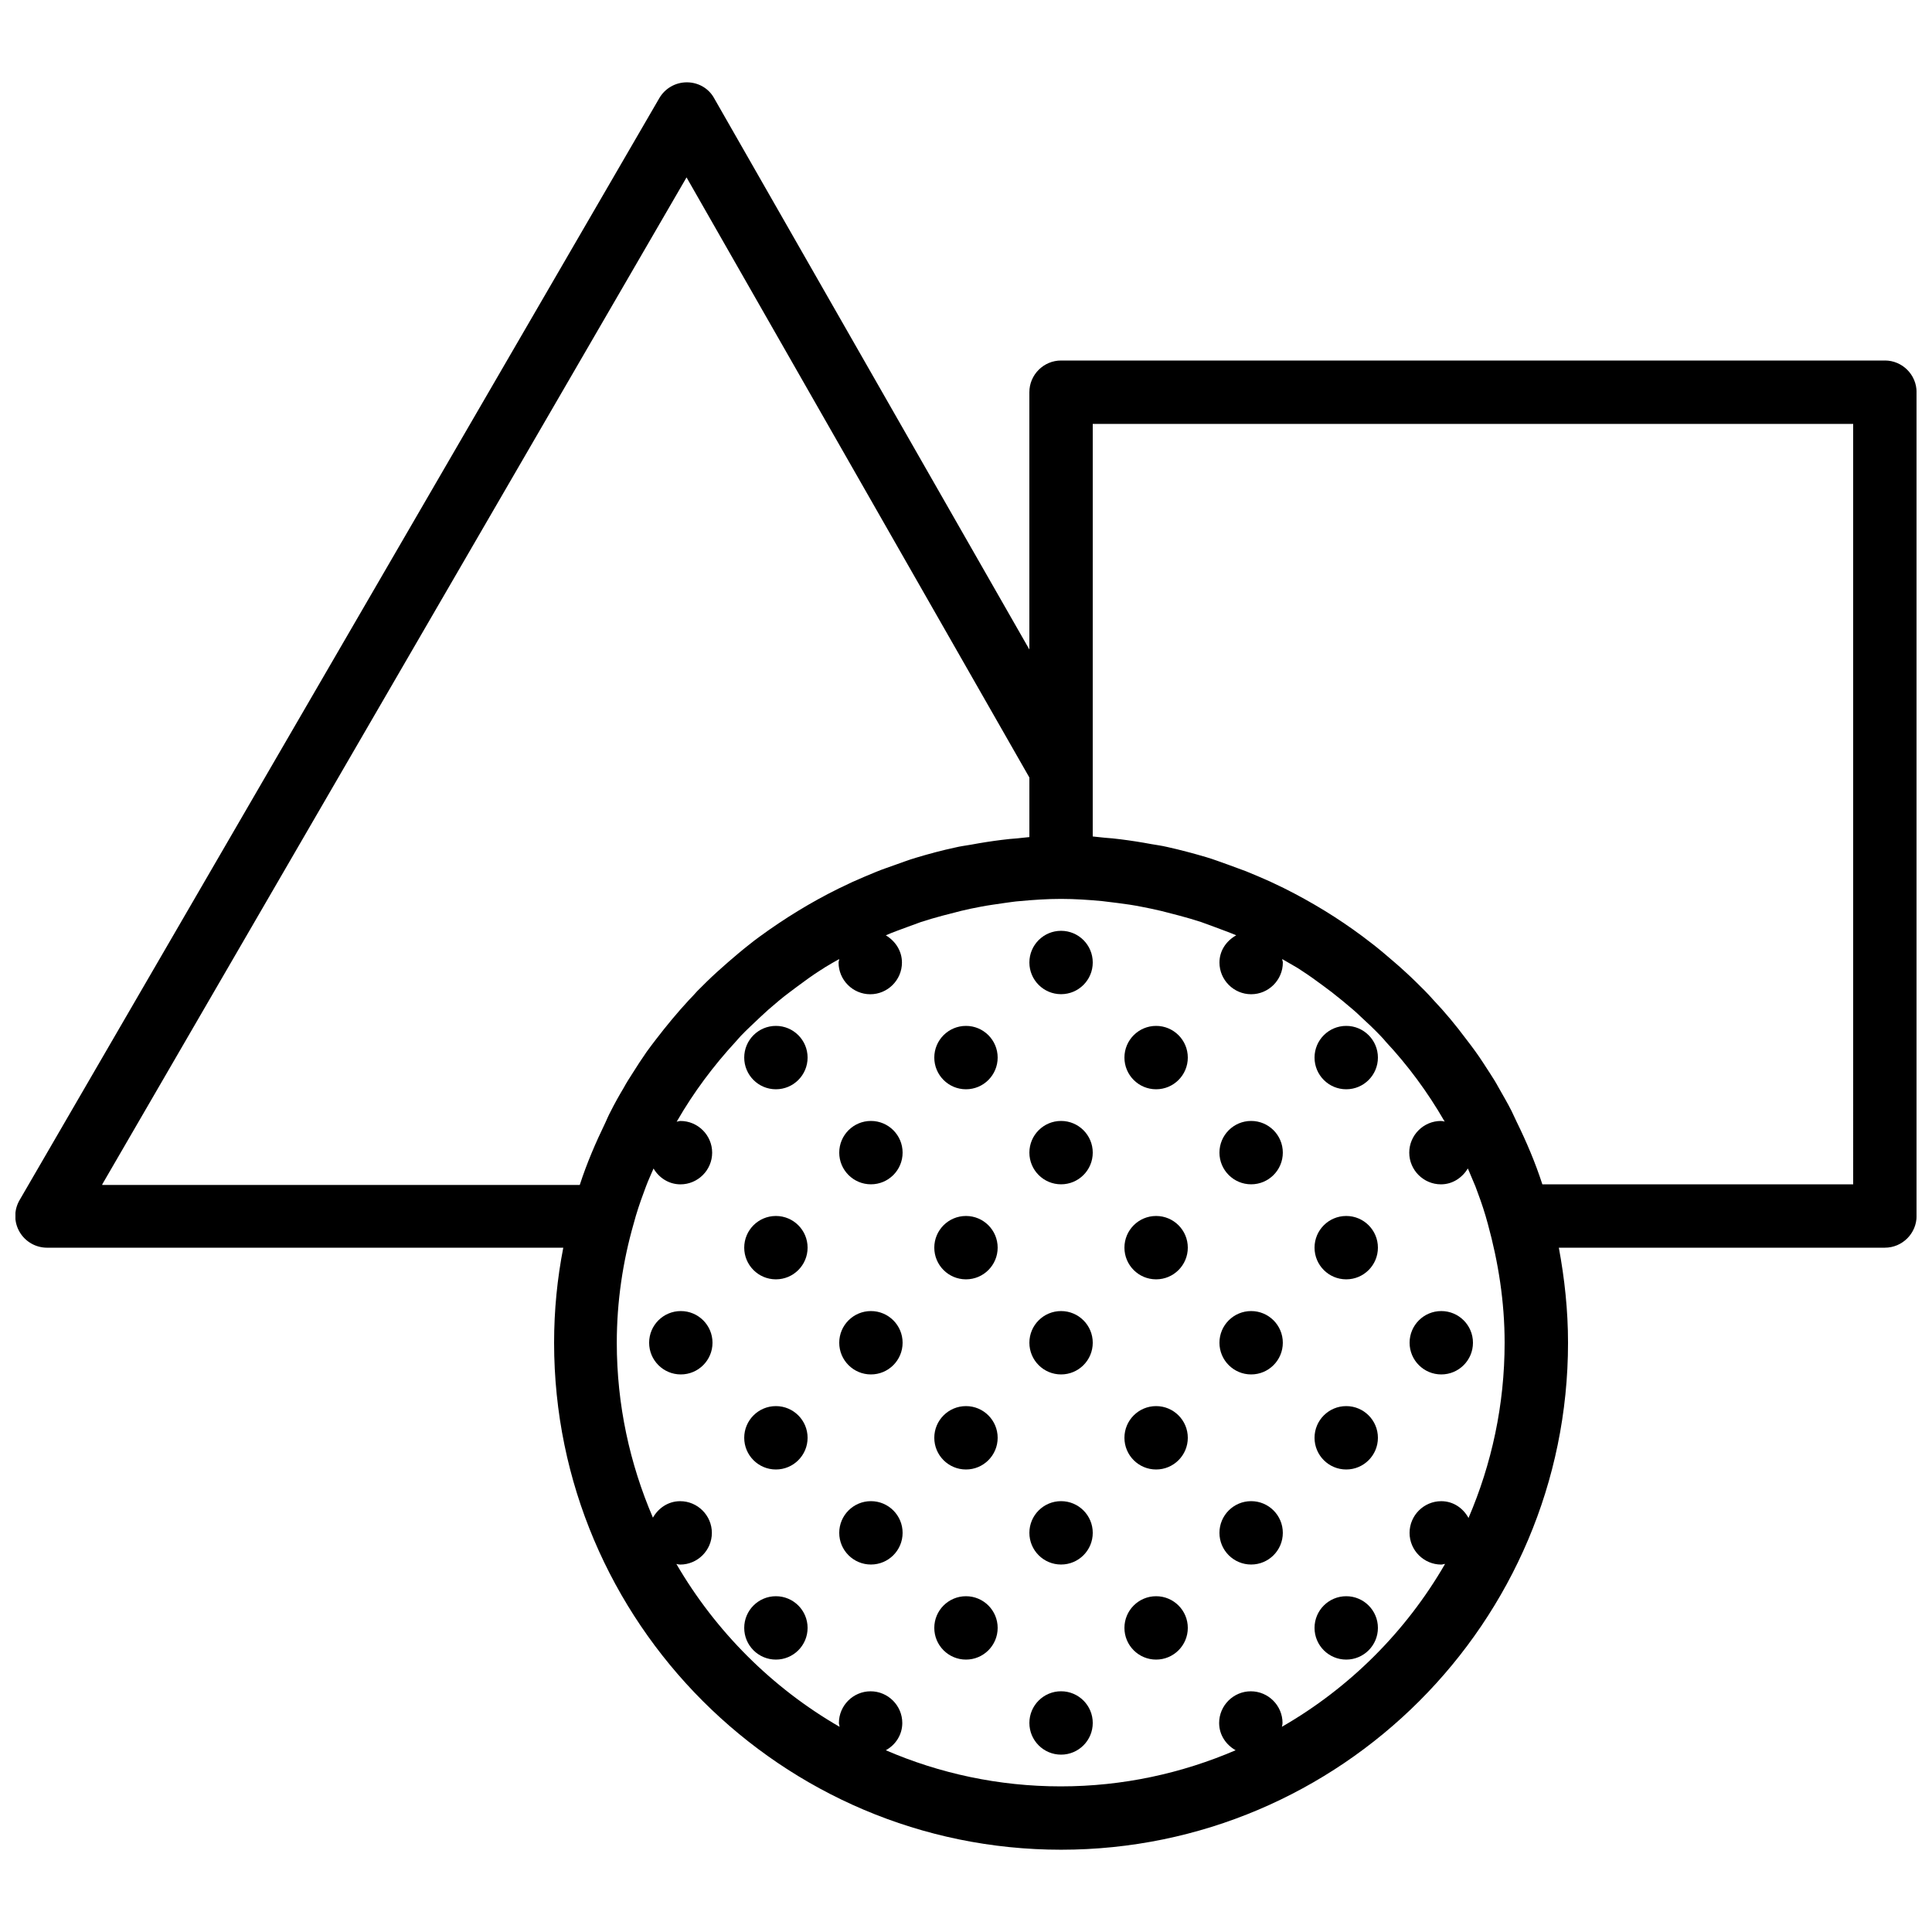 <?xml version="1.0" encoding="UTF-8"?>
<!-- Uploaded to: SVG Repo, www.svgrepo.com, Generator: SVG Repo Mixer Tools -->
<svg width="800px" height="800px" version="1.1" viewBox="144 144 512 512" xmlns="http://www.w3.org/2000/svg">
 <defs>
  <clipPath id="a">
   <path d="m148.09 165h503.81v470h-503.81z"/>
  </clipPath>
 </defs>
 <g clip-path="url(#a)">
  <path d="m643.51 239.54h-218.32c-4.617 0-8.398 3.777-8.398 8.398v68.184l-83.547-146.11c-1.426-2.602-4.195-4.195-7.219-4.195-3.023 0-5.793 1.594-7.305 4.199l-169.54 292.04c-1.512 2.602-1.512 5.793 0 8.398 1.512 2.602 4.281 4.199 7.305 4.199h136.79c-1.594 8.145-2.434 16.543-2.434 25.191 0 74.059 60.289 134.35 134.35 134.35s134.35-60.289 134.35-134.35c0-8.648-0.922-17.047-2.434-25.191l86.406-0.004c4.617 0 8.398-3.777 8.398-8.398v-218.32c-0.004-4.617-3.781-8.395-8.398-8.395zm-472.41 218.32 154.84-266.85 90.855 159.04v15.785c-1.09 0.082-2.098 0.25-3.191 0.336-1.426 0.082-2.769 0.25-4.199 0.418-2.688 0.336-5.375 0.754-8.062 1.258-1.426 0.25-2.856 0.418-4.199 0.754-3.527 0.754-6.969 1.68-10.328 2.688-2.016 0.586-3.945 1.344-5.879 2.016-1.594 0.586-3.191 1.09-4.785 1.762-2.098 0.84-4.199 1.762-6.297 2.688-1.258 0.586-2.434 1.176-3.695 1.762-7.305 3.609-14.273 7.894-20.824 12.68-0.922 0.672-1.93 1.426-2.856 2.184-1.93 1.512-3.695 3.023-5.543 4.617-1.008 0.922-2.016 1.762-3.023 2.688-1.762 1.594-3.441 3.273-5.121 4.953-0.754 0.84-1.512 1.68-2.266 2.434-3.023 3.273-5.879 6.719-8.648 10.328-0.84 1.09-1.68 2.184-2.519 3.359-1.344 1.93-2.602 3.863-3.863 5.879-0.754 1.176-1.512 2.352-2.184 3.609-1.258 2.098-2.434 4.199-3.527 6.383-0.504 0.922-0.922 1.93-1.344 2.856-2.602 5.375-4.953 10.832-6.801 16.543l-126.54 0.004zm362.07 88.418c-1.426-2.602-4.031-4.449-7.223-4.449-4.617 0-8.398 3.777-8.398 8.398 0 4.617 3.777 8.398 8.398 8.398 0.336 0 0.672-0.168 1.008-0.168-10.328 17.887-25.273 32.832-43.242 43.16 0.082-0.336 0.168-0.672 0.168-1.008 0-4.617-3.777-8.398-8.398-8.398-4.617 0-8.398 3.777-8.398 8.398 0 3.191 1.848 5.793 4.367 7.223-14.273 6.129-29.895 9.574-46.352 9.574-16.457 0-32.16-3.441-46.352-9.574 2.602-1.426 4.367-4.113 4.367-7.223 0-4.617-3.777-8.398-8.398-8.398-4.617 0-8.398 3.777-8.398 8.398 0 0.336 0.168 0.672 0.168 1.008-17.887-10.328-32.832-25.273-43.242-43.16 0.336 0.082 0.672 0.168 1.008 0.168 4.617 0 8.398-3.777 8.398-8.398 0-4.617-3.777-8.398-8.398-8.398-3.191 0-5.793 1.848-7.223 4.367-6.129-14.273-9.574-29.895-9.574-46.352 0-10.914 1.594-21.496 4.449-31.488 0.754-2.856 1.68-5.625 2.688-8.312 0.168-0.504 0.418-1.09 0.586-1.594 0.586-1.594 1.344-3.191 2.016-4.785 1.426 2.434 4.031 4.199 7.137 4.199 4.617 0 8.398-3.777 8.398-8.398 0-4.617-3.777-8.398-8.398-8.398-0.336 0-0.672 0.168-1.008 0.168 0.082-0.082 0.082-0.168 0.168-0.25 4.367-7.559 9.574-14.527 15.449-20.906 0.418-0.504 0.922-1.008 1.344-1.512 1.68-1.762 3.527-3.441 5.289-5.121 0.672-0.586 1.344-1.258 2.016-1.848 1.848-1.594 3.695-3.191 5.625-4.617l2.016-1.512c2.016-1.512 4.113-3.023 6.215-4.367 0.418-0.25 0.84-0.504 1.176-0.754 1.258-0.754 2.519-1.512 3.777-2.184 0 0.336-0.168 0.586-0.168 0.922 0 4.617 3.777 8.398 8.398 8.398 4.617 0 8.398-3.777 8.398-8.398 0-3.106-1.762-5.711-4.281-7.223 1.93-0.84 3.863-1.512 5.879-2.266 1.176-0.418 2.266-0.84 3.441-1.258 1.848-0.586 3.777-1.176 5.711-1.68 1.594-0.418 3.191-0.84 4.871-1.258 1.68-0.418 3.359-0.754 5.121-1.09 2.098-0.418 4.199-0.672 6.383-1.008 1.344-0.168 2.769-0.418 4.113-0.504 3.609-0.336 7.223-0.586 10.914-0.586 3.695 0 7.305 0.25 10.914 0.586 1.426 0.168 2.769 0.336 4.113 0.504 2.098 0.25 4.281 0.586 6.383 1.008 1.68 0.336 3.441 0.672 5.121 1.09 1.594 0.418 3.273 0.84 4.871 1.258 1.93 0.504 3.863 1.09 5.711 1.68 1.176 0.418 2.266 0.84 3.441 1.258 1.93 0.754 3.945 1.426 5.879 2.266-2.676 1.508-4.441 4.113-4.441 7.219 0 4.617 3.777 8.398 8.398 8.398 4.617 0 8.398-3.777 8.398-8.398 0-0.336-0.168-0.586-0.168-0.922 1.258 0.754 2.519 1.426 3.777 2.184 0.418 0.25 0.84 0.504 1.176 0.754 2.098 1.344 4.199 2.856 6.215 4.367 0.672 0.504 1.344 1.008 2.016 1.512 1.93 1.512 3.777 3.023 5.625 4.617 0.672 0.586 1.344 1.176 2.016 1.848 1.848 1.68 3.609 3.359 5.289 5.121 0.504 0.504 0.922 1.008 1.344 1.512 5.879 6.297 11.082 13.352 15.449 20.906 0.082 0.082 0.082 0.168 0.168 0.25-0.336-0.082-0.672-0.168-1.008-0.168-4.617 0-8.398 3.777-8.398 8.398 0 4.617 3.777 8.398 8.398 8.398 3.106 0 5.625-1.762 7.137-4.199 0.672 1.594 1.344 3.191 2.016 4.785 0.168 0.504 0.418 1.09 0.586 1.594 1.008 2.688 1.93 5.457 2.688 8.312 2.769 10.078 4.449 20.57 4.449 31.488 0.004 16.461-3.441 32.164-9.57 46.438zm101.94-88.418h-82.371c-1.848-5.711-4.199-11.25-6.801-16.543-0.418-0.922-0.922-1.93-1.344-2.856-1.09-2.184-2.352-4.281-3.527-6.383-0.672-1.258-1.426-2.434-2.184-3.609-1.258-1.93-2.519-3.945-3.863-5.793-0.84-1.176-1.68-2.266-2.519-3.359-2.688-3.609-5.543-7.055-8.648-10.328-0.754-0.84-1.512-1.68-2.266-2.434-1.68-1.68-3.359-3.359-5.121-4.953-1.008-0.922-2.016-1.848-3.023-2.688-1.848-1.594-3.609-3.106-5.543-4.617-0.922-0.754-1.93-1.426-2.856-2.184-6.551-4.871-13.434-9.07-20.824-12.762-1.258-0.586-2.434-1.176-3.695-1.762-2.098-0.922-4.199-1.848-6.297-2.688-1.594-0.586-3.191-1.176-4.785-1.762-1.93-0.672-3.863-1.426-5.879-2.016-3.441-1.008-6.887-1.93-10.328-2.688-1.426-0.336-2.769-0.504-4.199-0.754-2.688-0.504-5.375-0.922-8.062-1.258-1.426-0.168-2.769-0.336-4.199-0.418-1.09-0.082-2.098-0.25-3.191-0.336v-17.969l0.004-91.367h201.52z"/>
 </g>
 <path d="m433.59 399.07c0 4.637-3.758 8.398-8.398 8.398-4.637 0-8.395-3.762-8.395-8.398s3.758-8.395 8.395-8.395c4.641 0 8.398 3.758 8.398 8.395"/>
 <path d="m332.82 499.84c0 4.637-3.758 8.398-8.398 8.398-4.637 0-8.395-3.762-8.395-8.398 0-4.637 3.758-8.395 8.395-8.395 4.641 0 8.398 3.758 8.398 8.395"/>
 <path d="m433.59 499.84c0 4.637-3.758 8.398-8.398 8.398-4.637 0-8.395-3.762-8.395-8.398 0-4.637 3.758-8.395 8.395-8.395 4.641 0 8.398 3.758 8.398 8.395"/>
 <path d="m358.02 424.27c0 4.637-3.762 8.398-8.398 8.398-4.637 0-8.395-3.762-8.395-8.398s3.758-8.398 8.395-8.398c4.637 0 8.398 3.762 8.398 8.398"/>
 <path d="m383.2 449.46c0 4.637-3.758 8.395-8.395 8.395-4.637 0-8.398-3.758-8.398-8.395s3.762-8.398 8.398-8.398c4.637 0 8.395 3.762 8.395 8.398"/>
 <path d="m433.59 449.46c0 4.637-3.758 8.395-8.398 8.395-4.637 0-8.395-3.758-8.395-8.395s3.758-8.398 8.395-8.398c4.641 0 8.398 3.762 8.398 8.398"/>
 <path d="m408.39 424.27c0 4.637-3.758 8.398-8.395 8.398-4.641 0-8.398-3.762-8.398-8.398s3.758-8.398 8.398-8.398c4.637 0 8.395 3.762 8.395 8.398"/>
 <path d="m358.02 474.64c0 4.641-3.762 8.398-8.398 8.398-4.637 0-8.395-3.758-8.395-8.398 0-4.637 3.758-8.395 8.395-8.395 4.637 0 8.398 3.758 8.398 8.395"/>
 <path d="m383.2 499.84c0 4.637-3.758 8.398-8.395 8.398-4.637 0-8.398-3.762-8.398-8.398 0-4.637 3.762-8.395 8.398-8.395 4.637 0 8.395 3.758 8.395 8.395"/>
 <path d="m408.39 474.64c0 4.641-3.758 8.398-8.395 8.398-4.641 0-8.398-3.758-8.398-8.398 0-4.637 3.758-8.395 8.398-8.395 4.637 0 8.395 3.758 8.395 8.395"/>
 <path d="m458.78 424.27c0 4.637-3.762 8.398-8.398 8.398-4.637 0-8.395-3.762-8.395-8.398s3.758-8.398 8.395-8.398c4.637 0 8.398 3.762 8.398 8.398"/>
 <path d="m458.78 474.64c0 4.641-3.762 8.398-8.398 8.398-4.637 0-8.395-3.758-8.395-8.398 0-4.637 3.758-8.395 8.395-8.395 4.637 0 8.398 3.758 8.398 8.395"/>
 <path d="m483.96 499.84c0 4.637-3.758 8.398-8.395 8.398-4.637 0-8.398-3.762-8.398-8.398 0-4.637 3.762-8.395 8.398-8.395 4.637 0 8.395 3.758 8.395 8.395"/>
 <path d="m483.96 449.46c0 4.637-3.758 8.395-8.395 8.395-4.637 0-8.398-3.758-8.398-8.395s3.762-8.398 8.398-8.398c4.637 0 8.395 3.762 8.395 8.398"/>
 <path d="m509.16 424.27c0 4.637-3.758 8.398-8.395 8.398-4.641 0-8.398-3.762-8.398-8.398s3.758-8.398 8.398-8.398c4.637 0 8.395 3.762 8.395 8.398"/>
 <path d="m509.16 474.64c0 4.641-3.758 8.398-8.395 8.398-4.641 0-8.398-3.758-8.398-8.398 0-4.637 3.758-8.395 8.398-8.395 4.637 0 8.395 3.758 8.395 8.395"/>
 <path d="m534.35 499.84c0 4.637-3.758 8.398-8.398 8.398-4.637 0-8.395-3.762-8.395-8.398 0-4.637 3.758-8.395 8.395-8.395 4.641 0 8.398 3.758 8.398 8.395"/>
 <path d="m433.59 600.6c0 4.637-3.758 8.398-8.398 8.398-4.637 0-8.395-3.762-8.395-8.398 0-4.637 3.758-8.395 8.395-8.395 4.641 0 8.398 3.758 8.398 8.395"/>
 <path d="m358.02 525.03c0 4.637-3.762 8.398-8.398 8.398-4.637 0-8.395-3.762-8.395-8.398 0-4.637 3.758-8.398 8.395-8.398 4.637 0 8.398 3.762 8.398 8.398"/>
 <path d="m383.2 550.22c0 4.637-3.758 8.395-8.395 8.395-4.637 0-8.398-3.758-8.398-8.395s3.762-8.398 8.398-8.398c4.637 0 8.395 3.762 8.395 8.398"/>
 <path d="m433.59 550.22c0 4.637-3.758 8.395-8.398 8.395-4.637 0-8.395-3.758-8.395-8.395s3.758-8.398 8.395-8.398c4.641 0 8.398 3.762 8.398 8.398"/>
 <path d="m408.39 525.03c0 4.637-3.758 8.398-8.395 8.398-4.641 0-8.398-3.762-8.398-8.398 0-4.637 3.758-8.398 8.398-8.398 4.637 0 8.395 3.762 8.395 8.398"/>
 <path d="m358.02 575.41c0 4.641-3.762 8.398-8.398 8.398-4.637 0-8.395-3.758-8.395-8.398 0-4.637 3.758-8.395 8.395-8.395 4.637 0 8.398 3.758 8.398 8.395"/>
 <path d="m408.39 575.41c0 4.641-3.758 8.398-8.395 8.398-4.641 0-8.398-3.758-8.398-8.398 0-4.637 3.758-8.395 8.398-8.395 4.637 0 8.395 3.758 8.395 8.395"/>
 <path d="m458.78 525.03c0 4.637-3.762 8.398-8.398 8.398-4.637 0-8.395-3.762-8.395-8.398 0-4.637 3.758-8.398 8.395-8.398 4.637 0 8.398 3.762 8.398 8.398"/>
 <path d="m458.78 575.41c0 4.641-3.762 8.398-8.398 8.398-4.637 0-8.395-3.758-8.395-8.398 0-4.637 3.758-8.395 8.395-8.395 4.637 0 8.398 3.758 8.398 8.395"/>
 <path d="m483.96 550.22c0 4.637-3.758 8.395-8.395 8.395-4.637 0-8.398-3.758-8.398-8.395s3.762-8.398 8.398-8.398c4.637 0 8.395 3.762 8.395 8.398"/>
 <path d="m509.16 525.03c0 4.637-3.758 8.398-8.395 8.398-4.641 0-8.398-3.762-8.398-8.398 0-4.637 3.758-8.398 8.398-8.398 4.637 0 8.395 3.762 8.395 8.398"/>
 <path d="m509.16 575.41c0 4.641-3.758 8.398-8.395 8.398-4.641 0-8.398-3.758-8.398-8.398 0-4.637 3.758-8.395 8.398-8.395 4.637 0 8.395 3.758 8.395 8.395"/>
</svg>